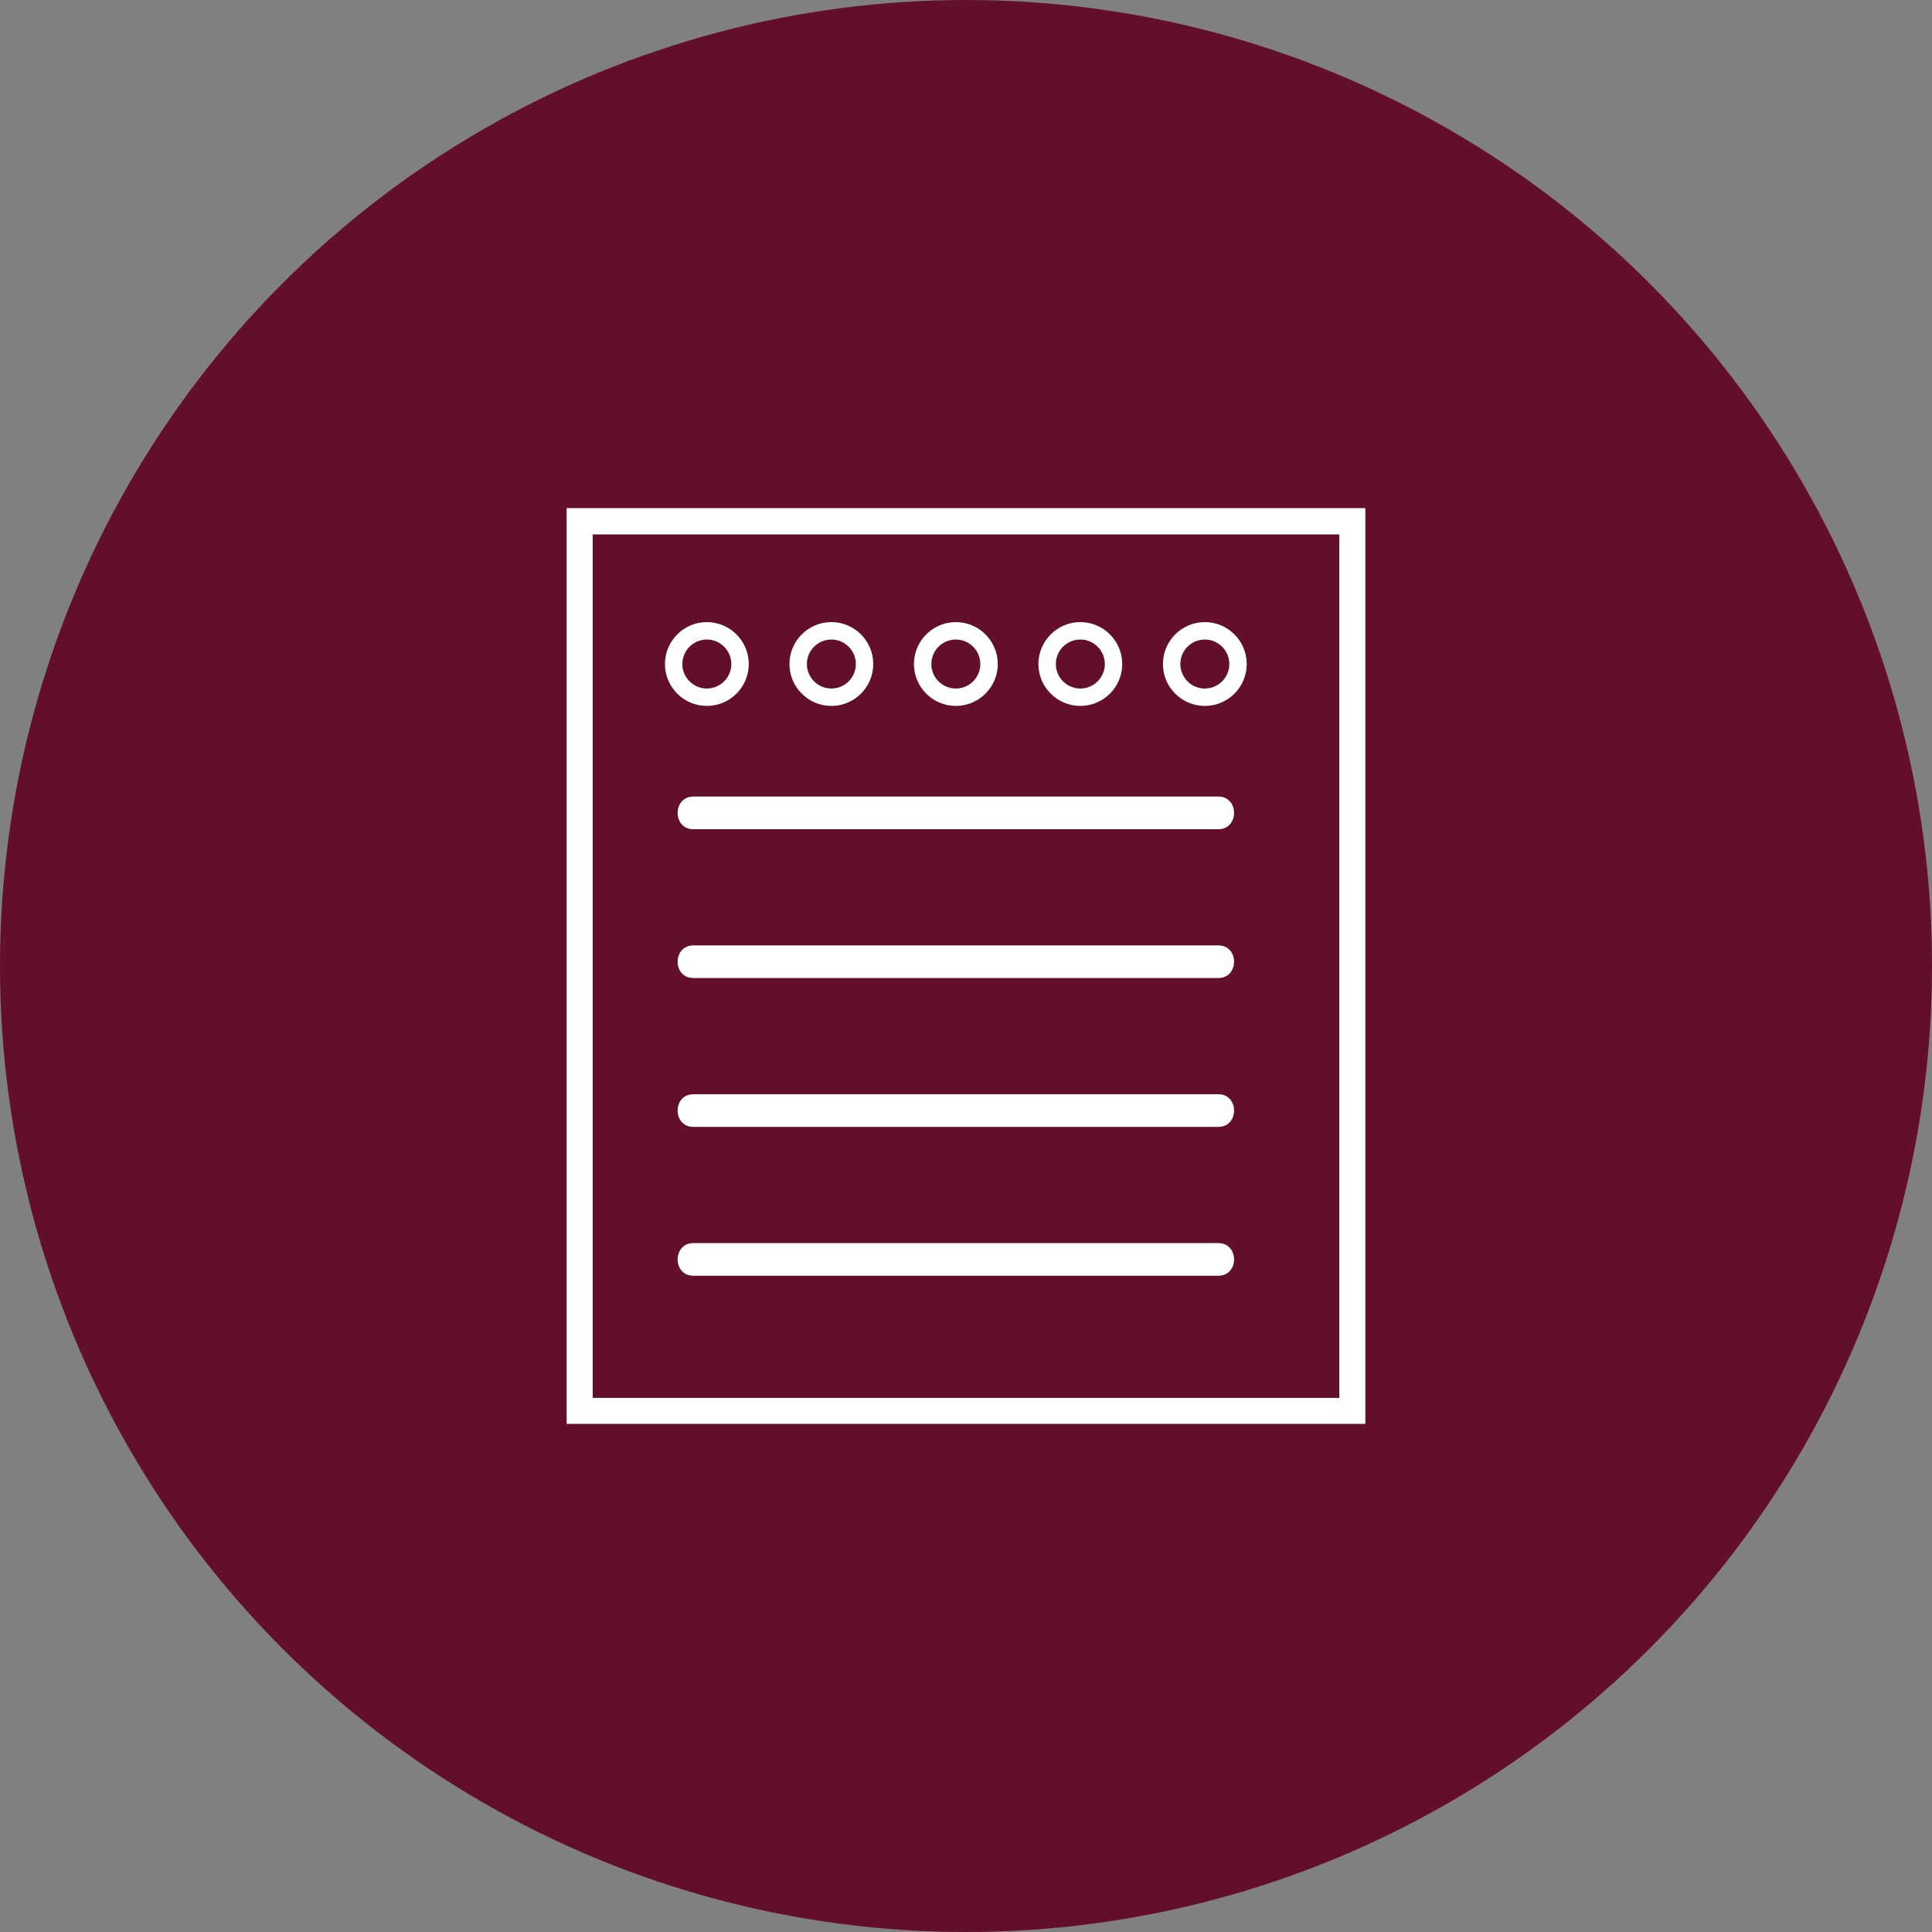 <svg xmlns="http://www.w3.org/2000/svg" id="Camada_1" viewBox="0 0 500 500"><rect x="0" y="0" width="500" height="500" fill="#808080" stroke="none"/><defs><style>.cls-1{fill:#fff;}.cls-2{fill:#630f2b;}</style></defs><circle class="cls-2" cx="250" cy="250" r="250"></circle><path class="cls-1" d="M315.3,206.15H179.45c-5.43,0-5.45,8.45,0,8.45h135.85c5.43,0,5.44-8.45,0-8.45Z"></path><path class="cls-1" d="M315.3,244.67H179.45c-5.43,0-5.45,8.44,0,8.44h135.85c5.43,0,5.44-8.44,0-8.44Z"></path><path class="cls-1" d="M315.3,283.19H179.45c-5.43,0-5.45,8.45,0,8.45h135.85c5.43,0,5.44-8.45,0-8.45Z"></path><path class="cls-1" d="M315.3,321.71H179.45c-5.43,0-5.45,8.45,0,8.45h135.85c5.43,0,5.44-8.45,0-8.45Z"></path><path class="cls-1" d="M193.78,171.85c0-5.98-4.87-10.85-10.85-10.85s-10.84,4.87-10.84,10.85,4.86,10.84,10.84,10.84,10.85-4.86,10.85-10.84Zm-17.19,0c0-3.5,2.85-6.34,6.34-6.34s6.34,2.85,6.34,6.34-2.85,6.34-6.34,6.34-6.34-2.85-6.34-6.34Z"></path><path class="cls-1" d="M215.16,182.69c5.98,0,10.84-4.86,10.84-10.84s-4.86-10.85-10.84-10.85-10.85,4.87-10.85,10.85,4.87,10.84,10.85,10.84Zm0-17.18c3.5,0,6.34,2.85,6.34,6.34s-2.84,6.34-6.34,6.34-6.34-2.85-6.34-6.34,2.84-6.34,6.34-6.34Z"></path><path class="cls-1" d="M247.37,182.69c5.98,0,10.85-4.86,10.85-10.84s-4.87-10.85-10.85-10.85-10.84,4.87-10.84,10.85,4.86,10.84,10.84,10.84Zm0-17.18c3.5,0,6.34,2.85,6.34,6.34s-2.84,6.34-6.34,6.34-6.34-2.85-6.34-6.34,2.84-6.34,6.34-6.34Z"></path><path class="cls-1" d="M279.59,182.69c5.98,0,10.84-4.86,10.84-10.84s-4.86-10.85-10.84-10.85-10.85,4.87-10.85,10.85,4.86,10.84,10.85,10.84Zm0-17.18c3.5,0,6.34,2.85,6.34,6.34s-2.84,6.34-6.34,6.34-6.34-2.85-6.34-6.34,2.85-6.34,6.34-6.34Z"></path><path class="cls-1" d="M300.96,171.85c0,5.98,4.86,10.84,10.85,10.84s10.84-4.86,10.84-10.84-4.86-10.85-10.84-10.85-10.85,4.87-10.85,10.85Zm10.85-6.34c3.5,0,6.34,2.85,6.34,6.34s-2.84,6.34-6.34,6.34-6.34-2.85-6.34-6.34,2.84-6.34,6.34-6.34Z"></path><path class="cls-1" d="M146.65,131.5v237h206.7V131.5H146.65Zm199.97,230.27H153.38V138.31h193.24v223.46Z"></path></svg>